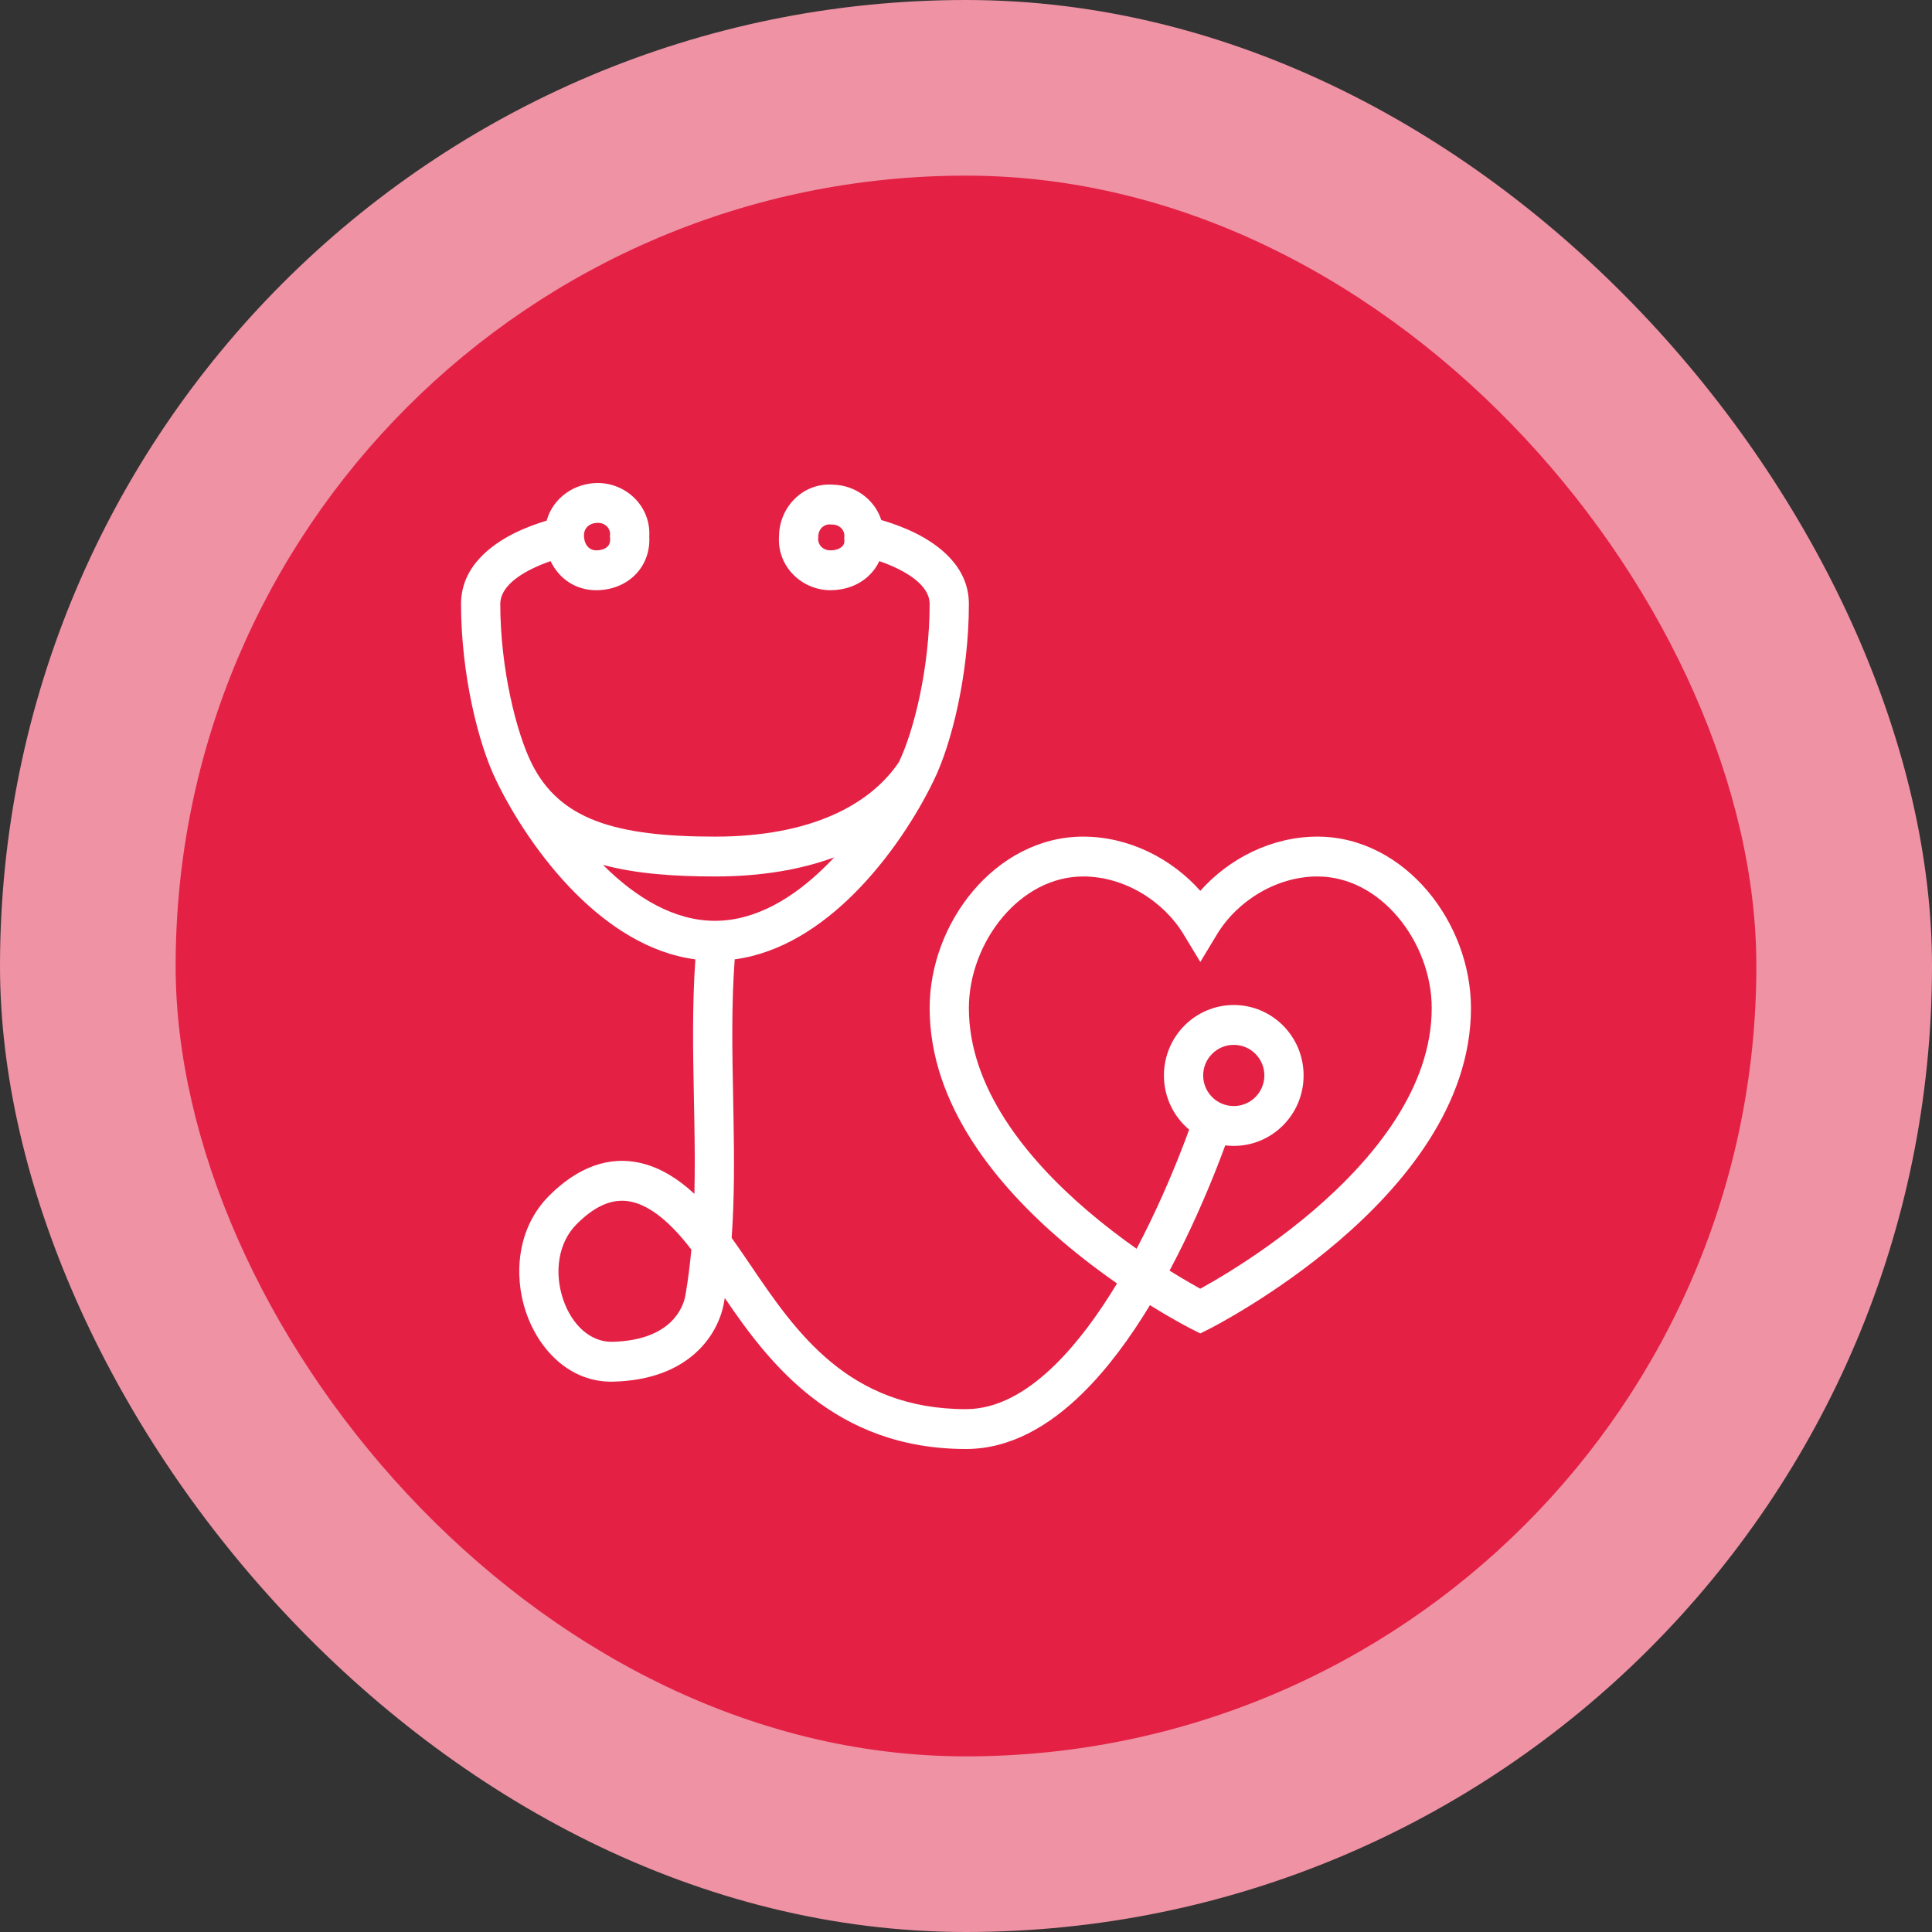 <svg width="88" height="88" viewBox="0 0 88 88" fill="none" xmlns="http://www.w3.org/2000/svg">
<rect x="0" y="0" width="88" height="88" fill="#333333" stroke="none"/>
<rect width="88" height="88" rx="44" fill="#EE92A4"/>
<rect x="8" y="8" width="72" height="72" rx="36" fill="#E42145"/>
<path fill-rule="evenodd" clip-rule="evenodd" d="M25.079 25.559C25.451 26.333 26.191 26.883 27.153 26.883C27.804 26.883 28.437 26.664 28.905 26.209C29.367 25.761 29.61 25.135 29.574 24.444C29.654 23.051 28.51 22 27.23 22C26.172 22 25.19 22.668 24.899 23.714L24.855 23.727C24.467 23.845 23.939 24.03 23.403 24.299C22.414 24.797 21 25.789 21 27.509C21 30.69 21.783 33.9 22.618 35.584C23.338 37.072 24.593 39.078 26.252 40.727C27.704 42.17 29.546 43.418 31.673 43.698C31.524 45.821 31.566 47.957 31.607 50.047C31.613 50.365 31.619 50.681 31.625 50.996C31.645 52.136 31.656 53.263 31.629 54.379C30.892 53.694 30.105 53.208 29.266 52.995C27.742 52.608 26.293 53.176 25 54.477C23.552 55.934 23.389 58.074 23.954 59.758C24.515 61.428 25.922 62.983 27.937 62.932C29.68 62.889 30.908 62.347 31.731 61.581C32.537 60.831 32.886 59.927 32.99 59.258C32.998 59.212 33.005 59.166 33.013 59.121C35.029 62.097 38.02 66 44 66C46.041 66 47.824 64.917 49.301 63.468C50.466 62.327 51.496 60.906 52.379 59.448L52.42 59.473C52.97 59.815 53.429 60.078 53.753 60.258C53.915 60.347 54.044 60.416 54.132 60.463C54.177 60.486 54.211 60.504 54.236 60.516L54.264 60.531L54.272 60.535L54.274 60.536L54.275 60.536C54.275 60.537 54.275 60.537 54.672 59.724L54.275 60.536L54.672 60.736L55.069 60.537L54.672 59.724C55.069 60.537 55.068 60.537 55.069 60.537L55.07 60.536L55.072 60.535L55.081 60.531L55.109 60.516C55.133 60.504 55.167 60.486 55.212 60.463C55.301 60.416 55.429 60.347 55.591 60.258C55.915 60.078 56.374 59.815 56.925 59.473C58.023 58.792 59.492 57.795 60.965 56.535C63.861 54.057 67 50.372 67 45.917C67 43.963 66.249 42.03 65.021 40.58C63.791 39.127 62.033 38.107 60.008 38.107C57.922 38.107 55.976 39.107 54.672 40.577C53.368 39.107 51.422 38.107 49.336 38.107C47.311 38.107 45.553 39.127 44.323 40.58C43.096 42.03 42.344 43.963 42.344 45.917C42.344 50.372 45.483 54.057 48.379 56.535C49.238 57.269 50.096 57.914 50.879 58.46C50.042 59.846 49.095 61.148 48.06 62.163C46.751 63.447 45.39 64.185 44 64.185C38.636 64.185 36.234 60.646 34.185 57.626C33.894 57.197 33.61 56.779 33.326 56.384C33.455 54.563 33.443 52.747 33.411 50.964C33.406 50.644 33.4 50.327 33.394 50.01C33.352 47.861 33.311 45.765 33.465 43.697C35.589 43.415 37.429 42.168 38.879 40.727C40.538 39.078 41.793 37.072 42.513 35.584C43.349 33.9 44.131 30.69 44.131 27.509C44.131 25.789 42.717 24.797 41.729 24.299C41.192 24.03 40.665 23.845 40.276 23.727C40.23 23.713 40.185 23.7 40.142 23.688C39.839 22.742 38.936 22.094 37.942 22.077C36.575 21.975 35.506 23.095 35.484 24.4C35.38 25.813 36.533 26.883 37.825 26.883C38.475 26.883 39.102 26.665 39.565 26.23C39.769 26.039 39.934 25.812 40.051 25.559C40.323 25.651 40.631 25.773 40.935 25.926C41.853 26.387 42.344 26.929 42.344 27.509C42.344 30.427 41.621 33.315 40.94 34.72C39.626 36.662 36.923 38.107 32.566 38.107C28.013 38.107 25.485 37.325 24.216 34.771C23.527 33.385 22.787 30.462 22.787 27.509C22.787 26.929 23.279 26.387 24.196 25.926C24.5 25.773 24.808 25.652 25.079 25.559ZM26.599 24.365C26.599 24.09 26.815 23.815 27.23 23.815C27.601 23.815 27.811 24.105 27.788 24.359L27.781 24.438L27.788 24.518C27.804 24.716 27.743 24.827 27.67 24.898C27.585 24.98 27.418 25.068 27.153 25.068C26.887 25.068 26.599 24.868 26.599 24.365ZM53.351 57.924L53.272 57.875C54.201 56.136 54.934 54.429 55.443 53.132C55.581 52.78 55.703 52.456 55.808 52.17C55.936 52.186 56.065 52.194 56.197 52.194C57.945 52.194 59.377 50.766 59.377 48.986C59.377 47.206 57.945 45.777 56.197 45.777C54.448 45.777 53.016 47.206 53.016 48.986C53.016 49.981 53.464 50.866 54.164 51.453C54.057 51.748 53.929 52.087 53.782 52.461C53.303 53.682 52.623 55.267 51.77 56.88C51.062 56.381 50.295 55.8 49.531 55.146C46.71 52.734 44.131 49.517 44.131 45.917C44.131 44.421 44.714 42.902 45.678 41.763C46.639 40.628 47.931 39.922 49.336 39.922C51.213 39.922 52.993 41.041 53.911 42.558L54.672 43.816L55.433 42.558C56.351 41.041 58.131 39.922 60.008 39.922C61.414 39.922 62.705 40.628 63.666 41.763C64.63 42.902 65.213 44.421 65.213 45.917C65.213 49.517 62.634 52.734 59.814 55.146C58.428 56.331 57.038 57.276 55.993 57.924C55.471 58.248 55.037 58.497 54.736 58.664L54.672 58.699L54.608 58.664C54.307 58.497 53.873 58.248 53.351 57.924ZM27.467 39.395L27.502 39.43C28.996 40.915 30.727 41.942 32.566 41.942C34.405 41.942 36.136 40.915 37.629 39.43C37.754 39.306 37.876 39.18 37.996 39.051C36.463 39.616 34.645 39.922 32.566 39.922C30.675 39.922 28.957 39.795 27.467 39.395ZM37.822 23.888C37.546 23.863 37.271 24.09 37.271 24.442V24.483L37.267 24.524C37.244 24.779 37.454 25.068 37.825 25.068C38.09 25.068 38.264 24.98 38.353 24.896C38.431 24.823 38.472 24.734 38.46 24.601L38.453 24.518L38.46 24.435C38.483 24.181 38.273 23.892 37.902 23.892H37.861L37.822 23.888ZM31.49 56.919C30.507 55.624 29.61 54.953 28.833 54.756C28.089 54.567 27.252 54.766 26.258 55.766C25.419 56.61 25.239 57.96 25.646 59.172C26.057 60.396 26.935 61.142 27.893 61.117L27.894 61.117C29.277 61.083 30.069 60.666 30.523 60.243C30.99 59.808 31.175 59.297 31.225 58.971L31.227 58.963L31.228 58.955C31.343 58.28 31.428 57.601 31.49 56.919ZM54.803 48.986C54.803 48.224 55.419 47.592 56.197 47.592C56.974 47.592 57.59 48.224 57.59 48.986C57.59 49.747 56.974 50.379 56.197 50.379C55.419 50.379 54.803 49.747 54.803 48.986Z" fill="white"/>
</svg>
